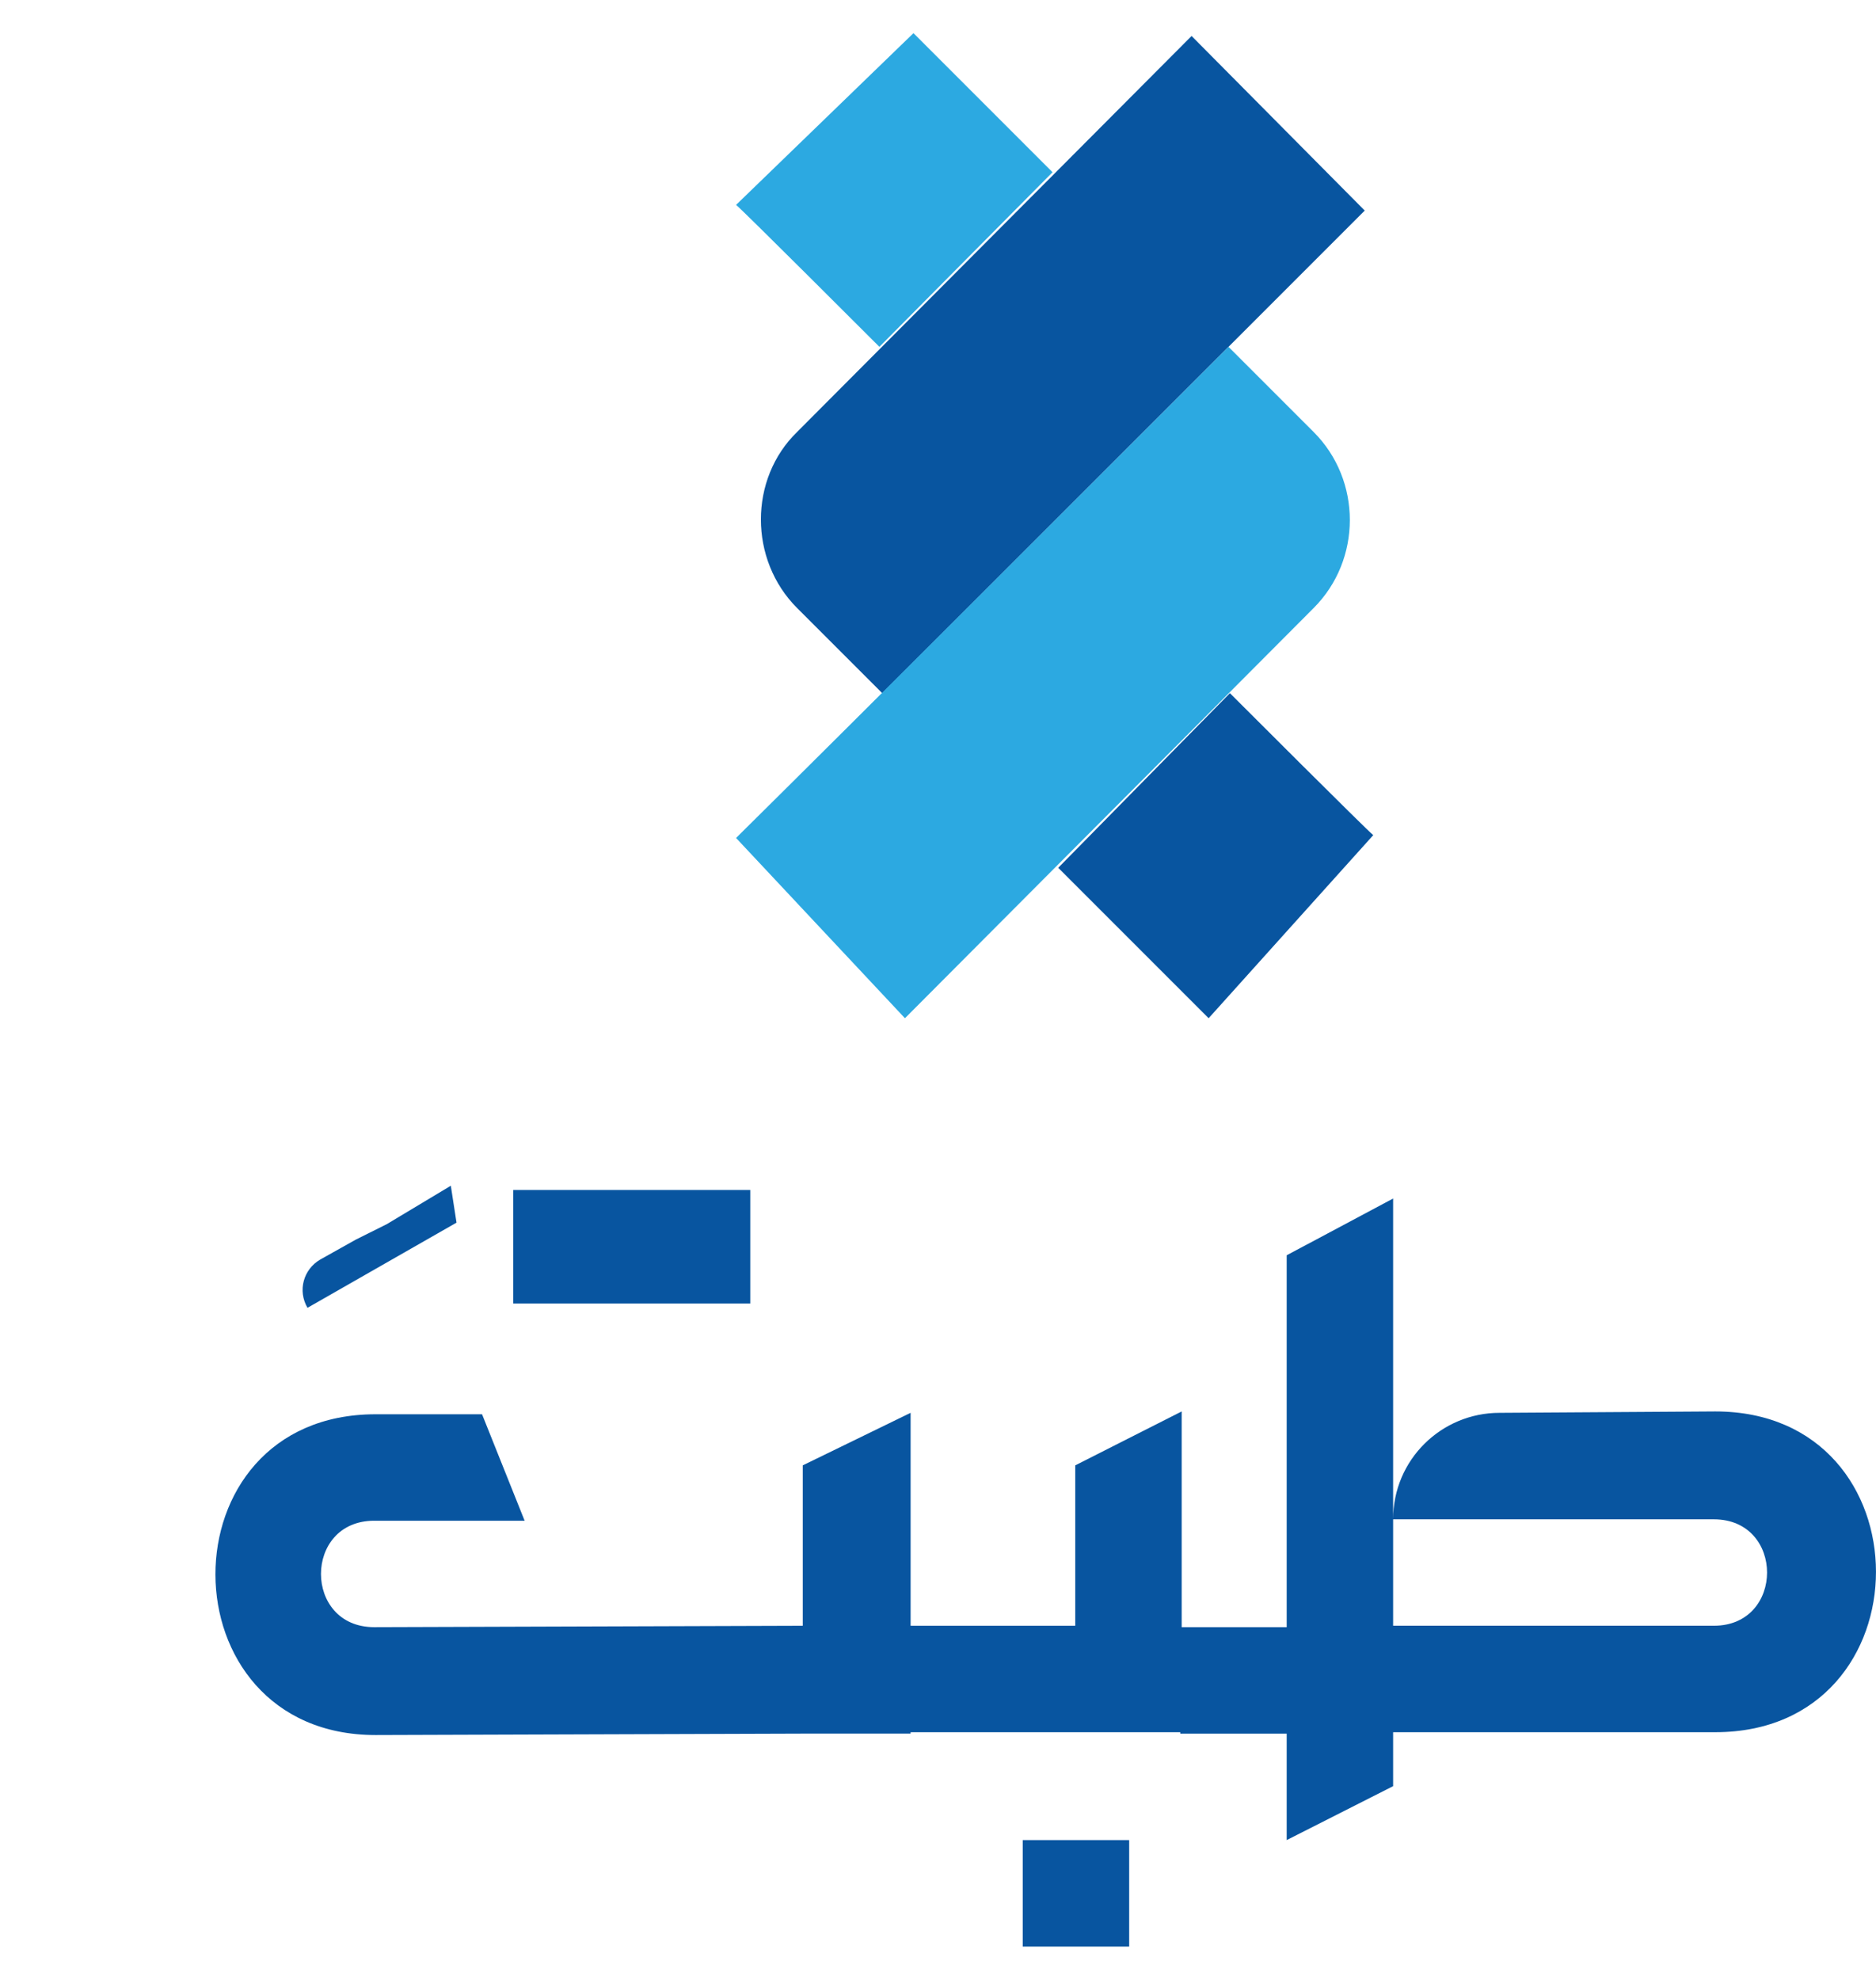 <?xml version="1.0" encoding="UTF-8"?>
<svg xmlns="http://www.w3.org/2000/svg" xmlns:xlink="http://www.w3.org/1999/xlink" width="284.35pt" height="300pt" viewBox="0 0 284.35 300" version="1.1">
<defs>
<clipPath id="clip1">
  <path d="M 178 181 L 284.352 181 L 284.352 279 L 178 279 Z M 178 181 "/>
</clipPath>
</defs>
<g id="surface1">
<path style=" stroke:none;fill-rule:nonzero;fill:rgb(3.137%,33.325%,62.694%);fill-opacity:1;" d="M 133.723 105.043 L 120.816 92.137 C 113.504 84.824 113.504 72.562 120.816 65.465 L 180.613 5.453 L 206.855 31.91 C 188.574 50.191 152.008 86.762 133.723 105.043 "/>
<path style=" stroke:none;fill-rule:nonzero;fill:rgb(3.137%,33.325%,62.694%);fill-opacity:1;" d="M 186.422 105.043 C 187.07 105.691 207.285 125.91 208.148 126.555 L 183.195 154.301 L 160.395 131.504 "/>
<path style=" stroke:none;fill-rule:nonzero;fill:rgb(17.259%,66.209%,88.281%);fill-opacity:1;" d="M 186.207 52.559 L 199.113 65.465 C 206.426 72.777 206.426 84.824 199.113 92.141 L 137.164 154.301 L 111.566 126.984 C 129.852 108.914 167.926 70.844 186.207 52.559 "/>
<path style=" stroke:none;fill-rule:nonzero;fill:rgb(17.259%,66.209%,88.281%);fill-opacity:1;" d="M 133.293 52.559 C 132.648 51.914 112.43 31.695 111.566 31.051 L 138.457 5.023 L 159.535 26.102 "/>
<path style=" stroke:none;fill-rule:nonzero;fill:rgb(3.137%,33.325%,62.694%);fill-opacity:1;" d="M 77.797 197.535 L 113.719 197.535 L 113.719 180.328 L 77.797 180.328 Z M 77.797 197.535 "/>
<path style=" stroke:none;fill-rule:nonzero;fill:rgb(3.137%,33.325%,62.694%);fill-opacity:1;" d="M 138.023 214.098 L 138.023 262.711 L 121.895 262.711 L 56.934 262.926 C 24.668 262.926 24.453 214.316 56.934 214.316 L 73.066 214.316 L 79.52 230.449 L 56.719 230.449 C 45.961 230.449 45.961 246.578 56.719 246.578 L 121.676 246.367 L 121.676 222.059 "/>
<path style=" stroke:none;fill-rule:nonzero;fill:rgb(3.137%,33.325%,62.694%);fill-opacity:1;" d="M 162.977 222.059 L 162.977 246.367 L 137.809 246.367 L 137.809 262.496 L 179.109 262.496 L 179.109 213.887 Z M 155.02 294.977 L 171.152 294.977 L 171.152 278.844 L 155.02 278.844 Z M 155.02 294.977 "/>
<g clip-path="url(#clip1)" clip-rule="nonzero">
<path style=" stroke:none;fill-rule:nonzero;fill:rgb(3.137%,33.325%,62.694%);fill-opacity:1;" d="M 259.988 213.887 C 292.465 213.887 292.465 262.496 259.988 262.496 L 211.16 262.496 L 211.16 270.672 L 195.027 278.844 L 195.027 262.715 L 178.895 262.715 L 178.895 246.578 L 195.027 246.578 L 195.027 190.223 L 211.16 181.621 L 211.16 246.363 L 259.773 246.363 C 270.527 246.363 270.527 230.234 259.773 230.234 L 211.16 230.234 C 211.16 221.199 218.473 214.098 227.293 214.098 "/>
</g>
<path style=" stroke:none;fill-rule:nonzero;fill:rgb(3.137%,33.325%,62.694%);fill-opacity:1;" d="M 58.652 185.492 L 68.332 179.684 L 69.195 185.277 L 46.605 198.184 C 45.102 195.602 45.961 192.375 48.543 190.867 L 53.922 187.855 "/>
</g>
</svg>
